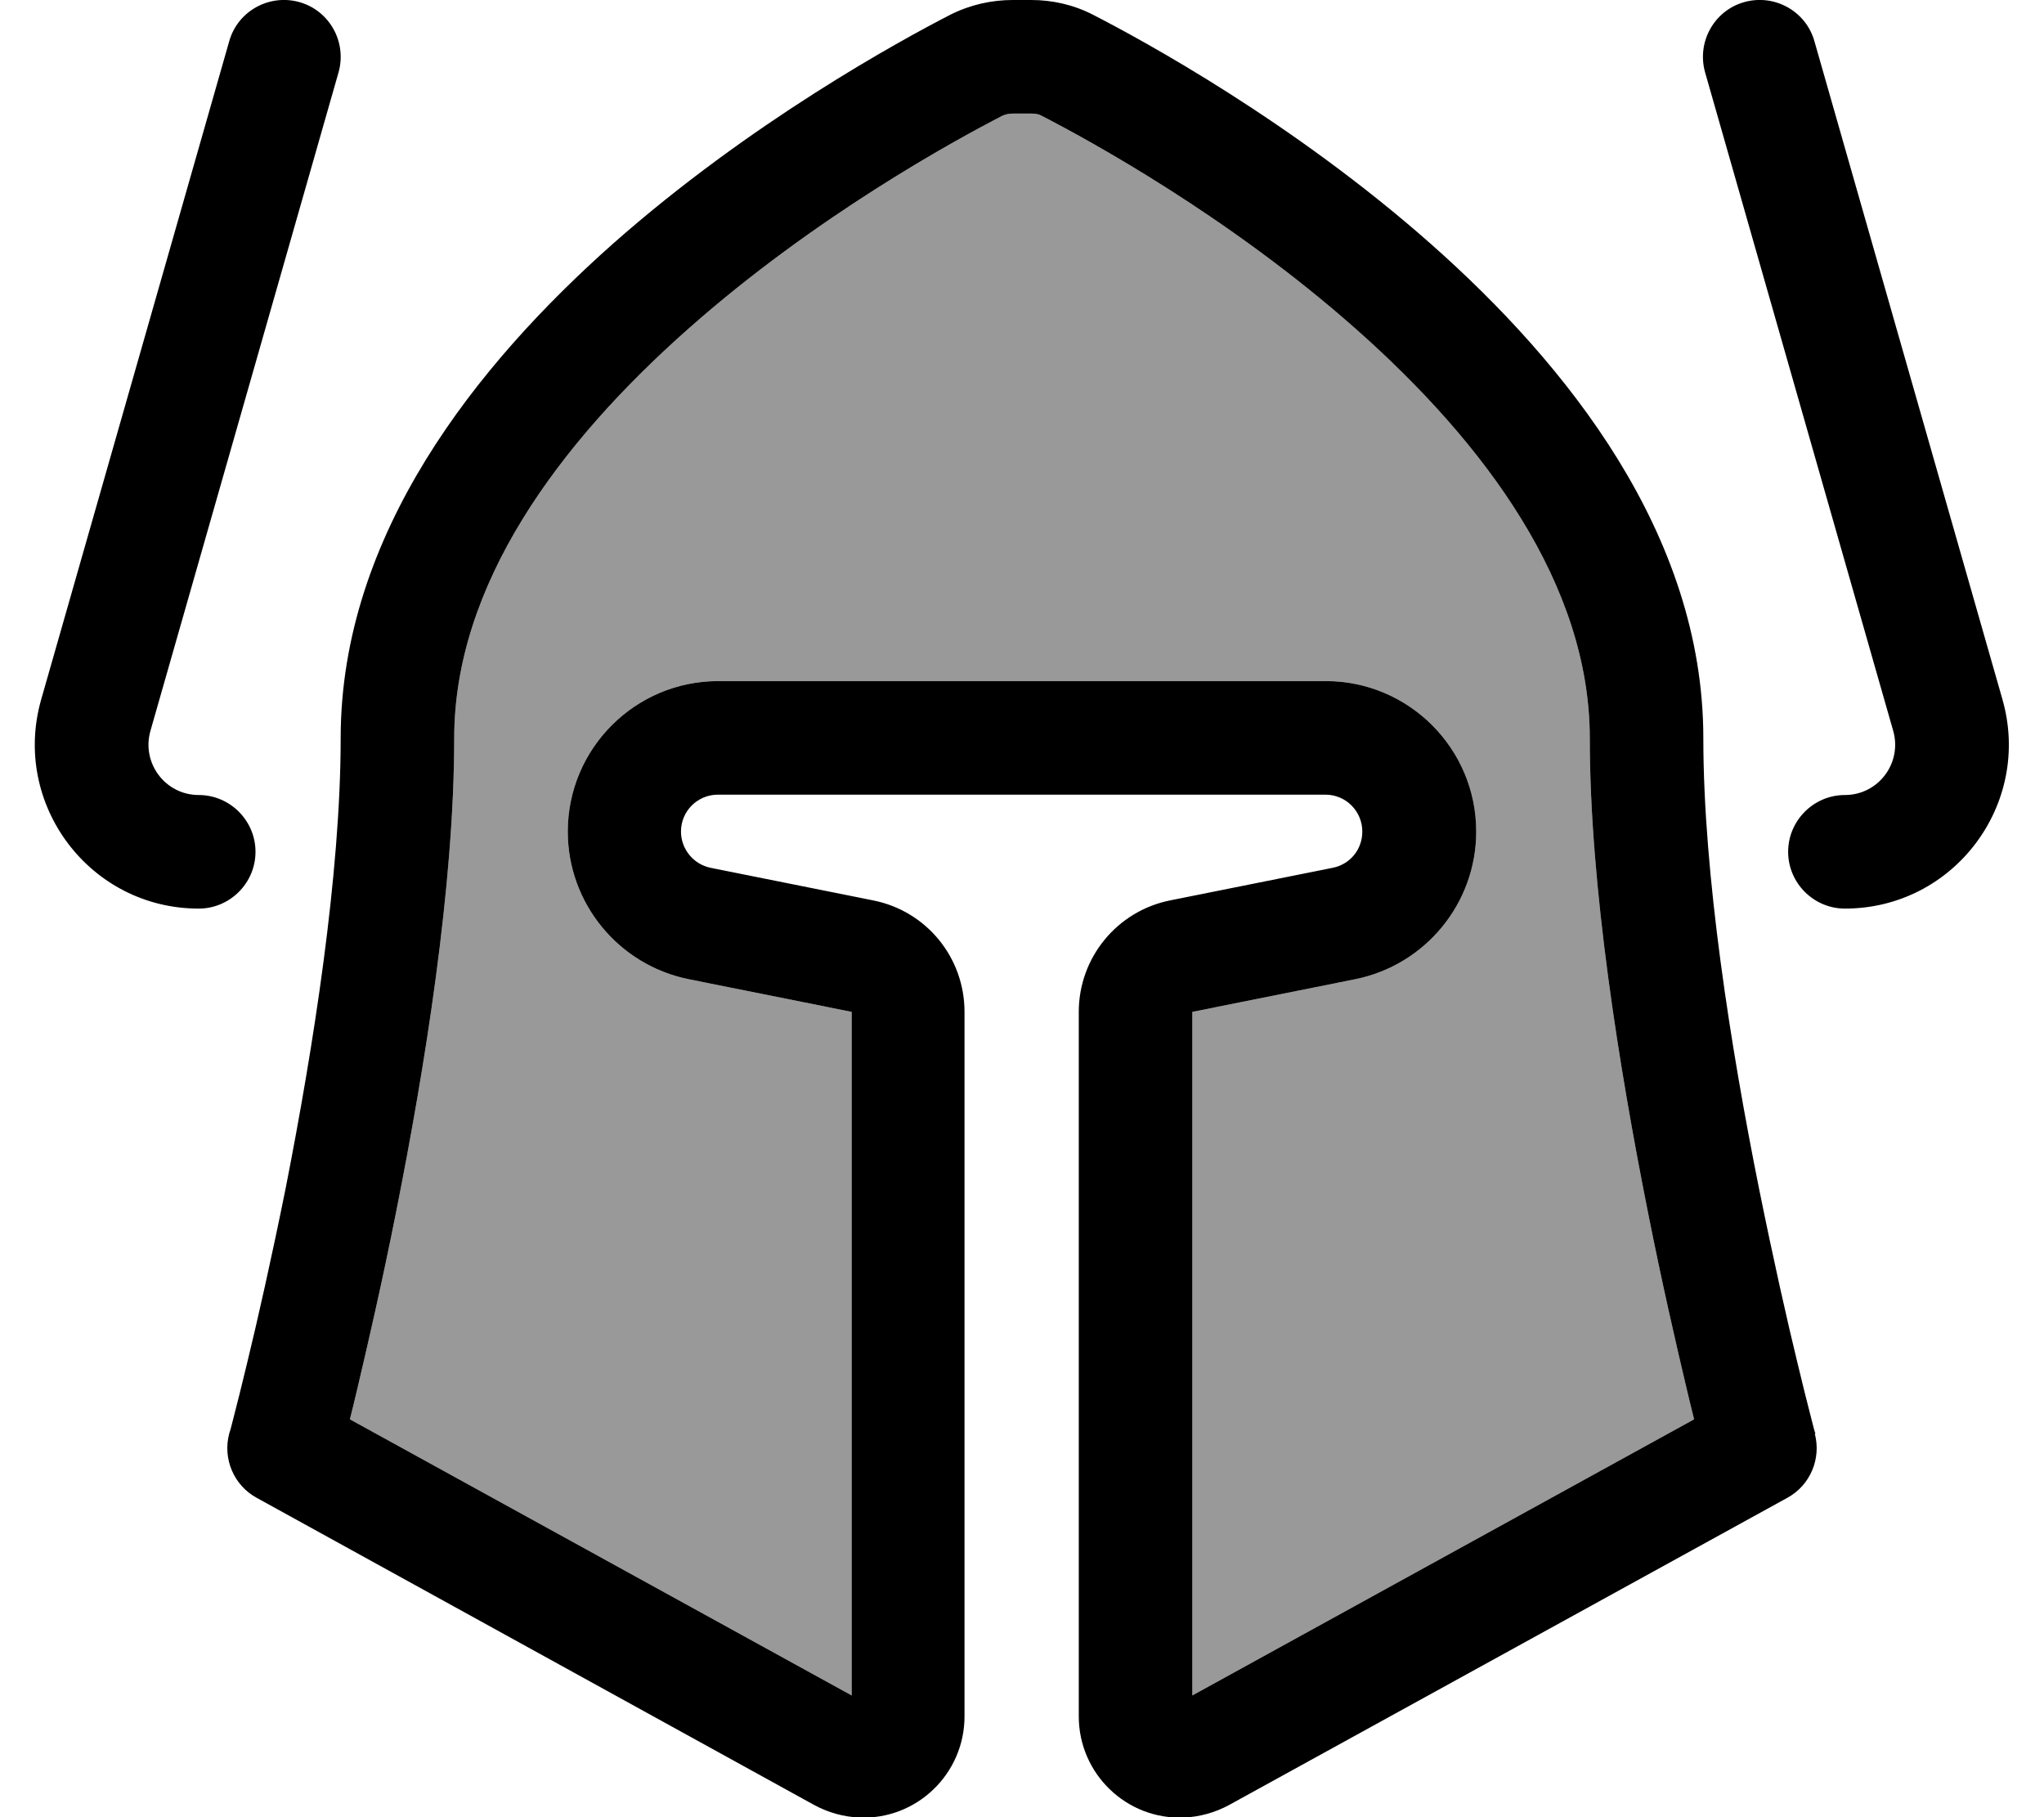 <svg xmlns="http://www.w3.org/2000/svg" viewBox="0 0 576 512"><!--! Font Awesome Pro 6.7.1 by @fontawesome - https://fontawesome.com License - https://fontawesome.com/license (Commercial License) Copyright 2024 Fonticons, Inc. --><defs><style>.fa-secondary{opacity:.4}</style></defs><path class="fa-secondary" d="M98.6 399.9L240 477.7l0-192.6-45.9-9.2c-19.8-4-34.1-21.4-34.1-41.6c0-23.4 19-42.4 42.4-42.4l171.2 0c23.4 0 42.4 19 42.4 42.4c0 20.2-14.3 37.6-34.1 41.6L336 285.1l0 192.6 141.4-77.8c-.6-2.4-1.3-5.2-2-8.2c-3-12.6-7.1-30.4-11.1-50.6c-8-40.2-16.3-91.5-16.3-133.1c0-43.2-29.4-83-65.9-115.3c-35.9-31.8-75.4-53.3-88.6-60.1c-.7-.4-1.6-.6-2.9-.6l-5.2 0c-1.3 0-2.2 .3-2.9 .6c-13.2 6.8-52.7 28.3-88.6 60.1C157.4 125 128 164.8 128 208c0 41.7-8.3 92.9-16.3 133.1c-4 20.2-8.1 37.9-11.1 50.6c-.7 3-1.4 5.8-2 8.2z"/><path class="fa-primary" d="M84.4 .6c8.5 2.4 13.4 11.3 11 19.8l-53 185.5C39.8 215 46.6 224 56 224c8.8 0 16 7.2 16 16s-7.2 16-16 16c-30.7 0-52.8-29.4-44.4-58.9l53-185.5C67 3.1 75.9-1.8 84.4 .6zM285.4 32c-1.3 0-2.2 .3-2.9 .6c-13.2 6.8-52.7 28.3-88.6 60.1C157.4 125 128 164.8 128 208c0 41.7-8.3 92.9-16.3 133.1c-4 20.2-8.1 37.9-11.1 50.6c-.7 3-1.4 5.8-2 8.2L240 477.7l0-192.6-45.9-9.2c-19.8-4-34.1-21.4-34.1-41.6c0-23.4 19-42.4 42.4-42.4l171.2 0c23.4 0 42.4 19 42.4 42.4c0 20.2-14.3 37.6-34.1 41.6L336 285.1l0 192.6 141.4-77.8c-.6-2.4-1.3-5.2-2-8.2c-3-12.6-7.1-30.4-11.1-50.6c-8-40.2-16.3-91.5-16.3-133.1c0-43.2-29.4-83-65.9-115.3c-35.9-31.8-75.4-53.3-88.6-60.1c-.7-.4-1.6-.6-2.9-.6l-5.2 0zm226 371.9c1.9 7.1-1.3 14.6-7.7 18.1L346.3 508.6c-3.9 2.1-8.2 3.3-12.6 3.5c-16.2 .7-29.7-12.3-29.7-28.5l0-198.5c0-15.3 10.8-28.4 25.7-31.4l45.9-9.2c4.9-1 8.3-5.2 8.3-10.2c0-5.7-4.6-10.4-10.4-10.4l-171.2 0c-5.7 0-10.4 4.6-10.4 10.4c0 4.9 3.5 9.2 8.3 10.2l45.9 9.2c15 3 25.7 16.1 25.7 31.4l0 198.5c0 16.2-13.5 29.2-29.7 28.5c-4.4-.2-8.7-1.4-12.6-3.5L72.3 422c-6.4-3.5-9.6-11-7.7-18.1c0 0 0 0 0 0s0 0 0 0s0 0 0 0c0 0 0 0 0-.1l.1-.2 .3-1c.2-.9 .6-2.2 1-3.9c.9-3.4 2.1-8.3 3.6-14.5c3-12.3 6.9-29.6 10.9-49.4C88.3 295.1 96 246.3 96 208c0-57.5 38.5-105.4 76.7-139.3c38.8-34.3 81-57.3 95.2-64.6C273.5 1.3 279.5 0 285.4 0l5.2 0c5.9 0 11.9 1.3 17.5 4.2c14.2 7.3 56.3 30.2 95.2 64.6C441.5 102.6 480 150.5 480 208c0 38.3 7.7 87.1 15.7 126.9c4 19.8 7.9 37.1 10.9 49.4c1.5 6.2 2.7 11.1 3.6 14.5c.4 1.7 .8 3 1 3.9l.3 1 .1 .2c0 0 0 0 0 .1c0 0 0 0 0 0s0 0 0 0s0 0 0 0zm-.1-392.3l53 185.5c8.4 29.5-13.7 58.9-44.4 58.9c-8.8 0-16-7.2-16-16s7.2-16 16-16c9.4 0 16.2-9 13.6-18.1l-53-185.5c-2.4-8.5 2.5-17.4 11-19.8s17.4 2.5 19.8 11z"/></svg>